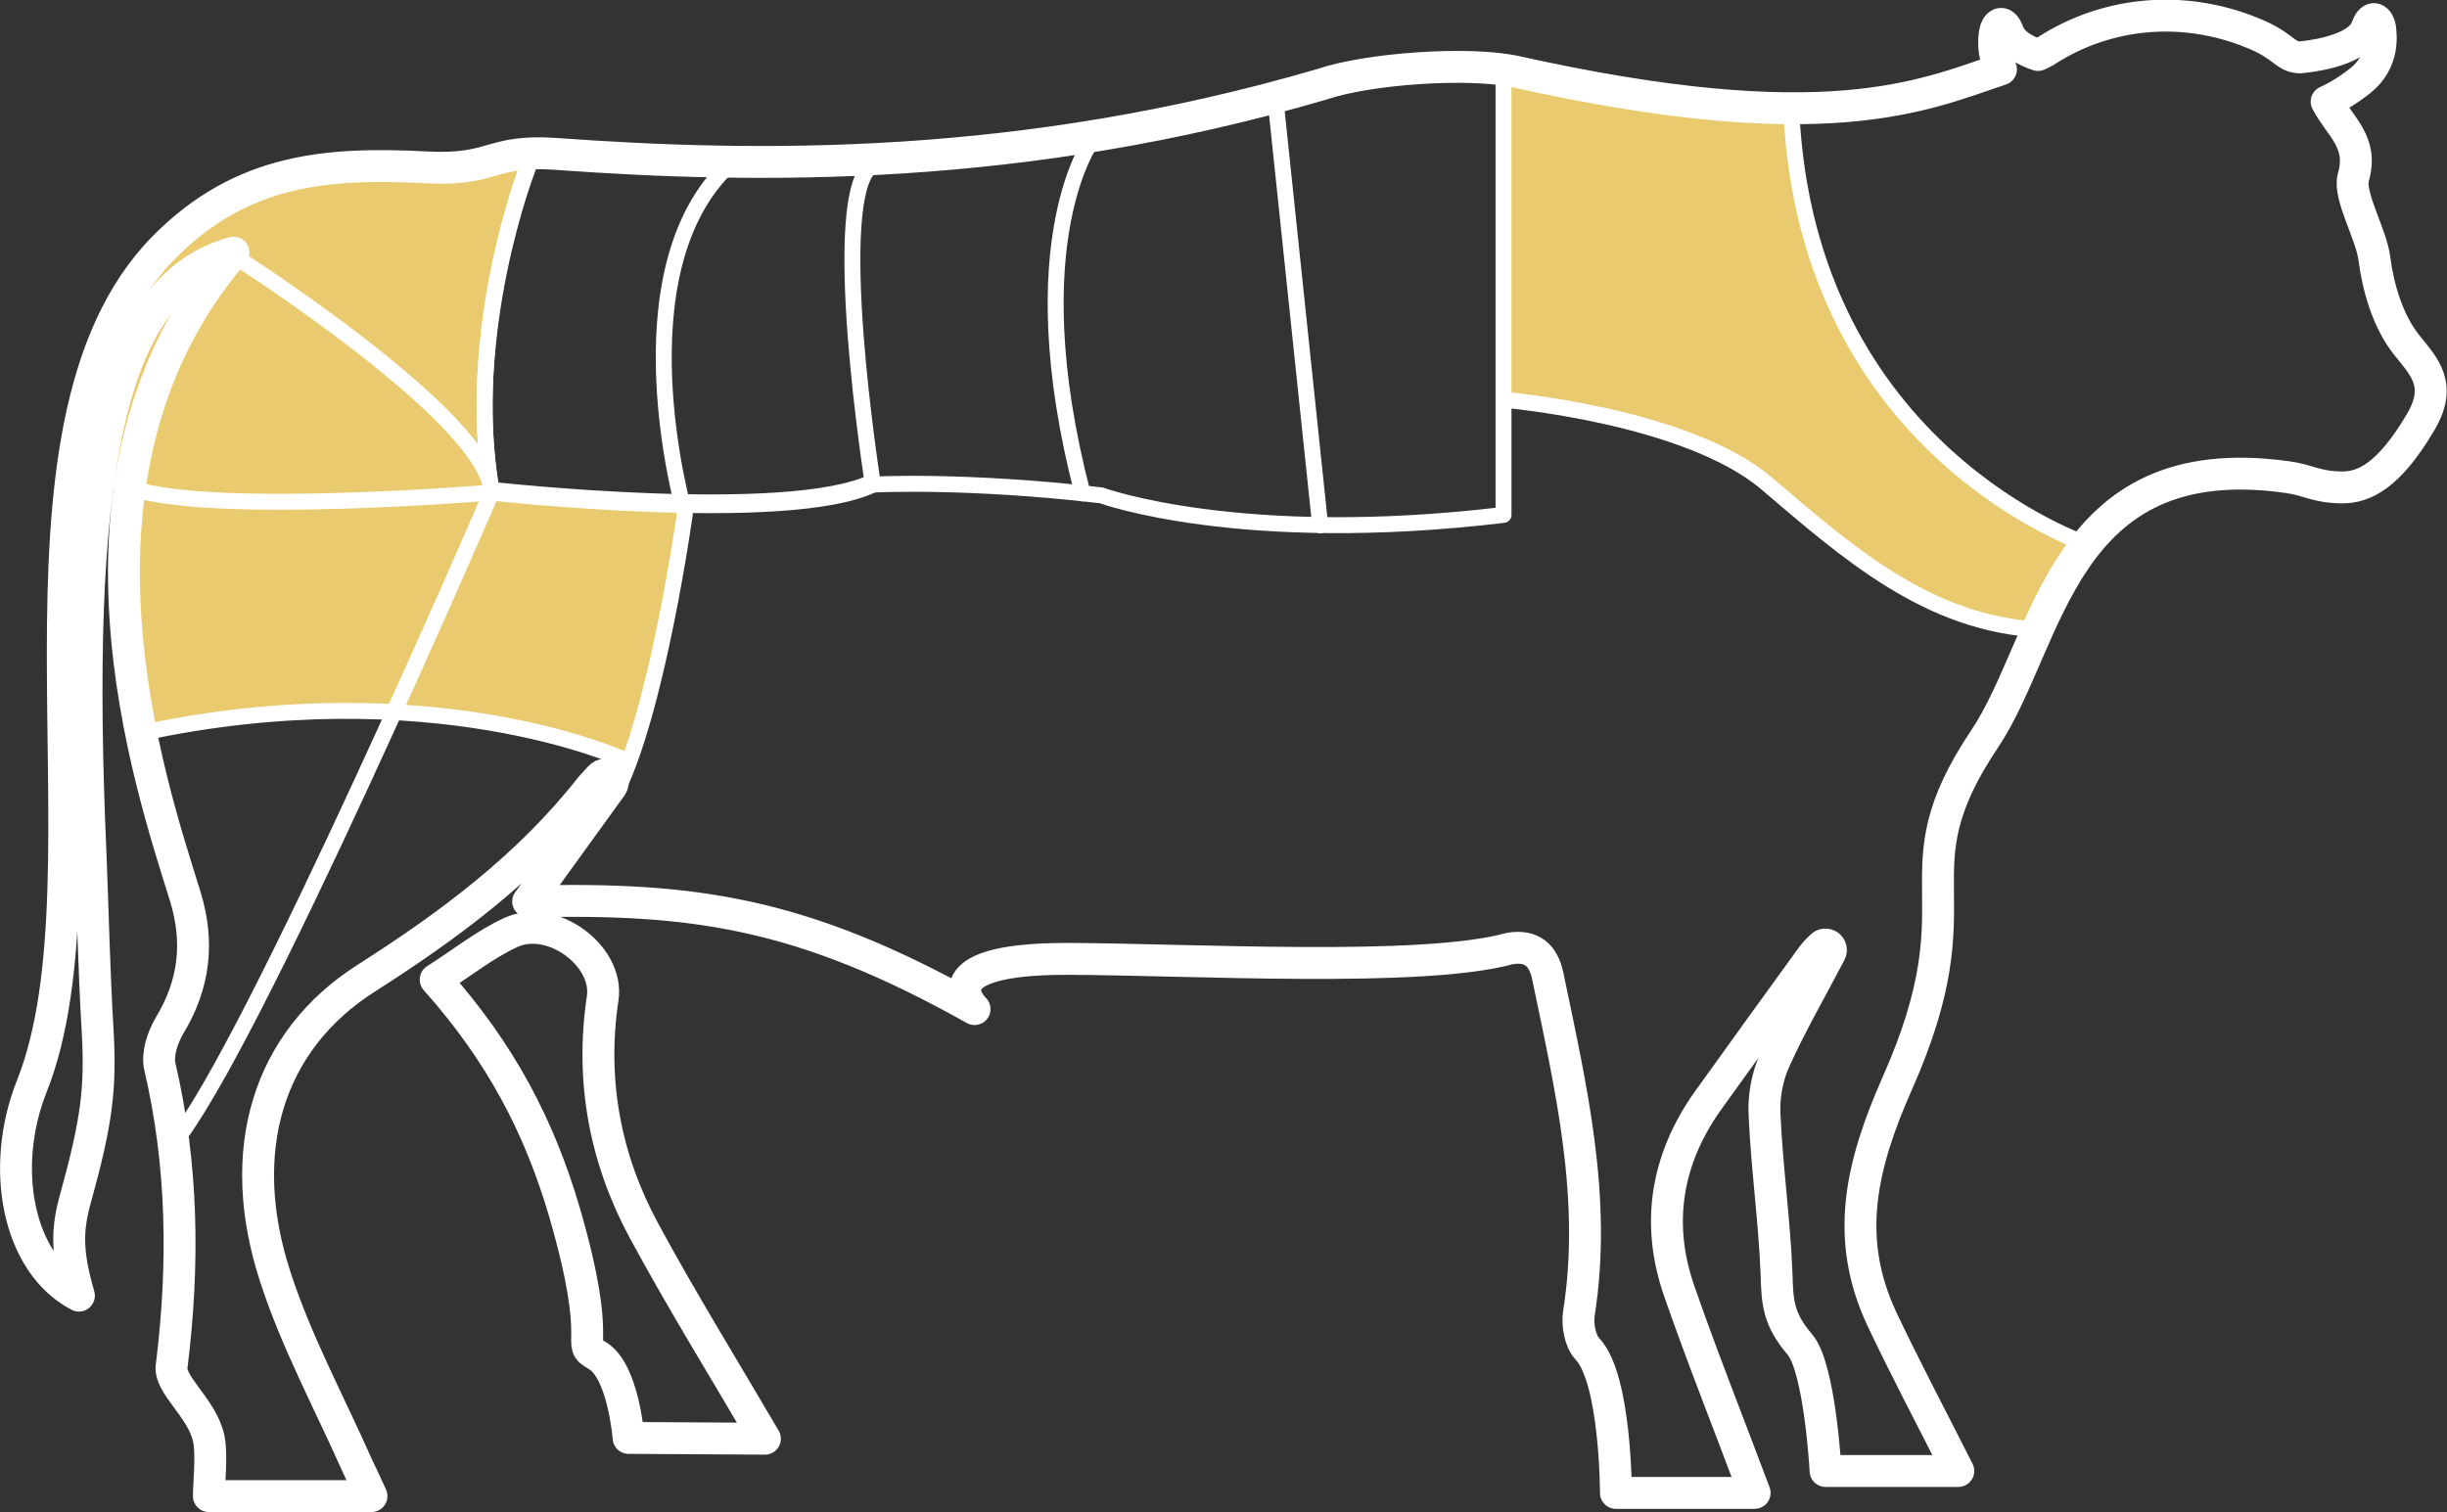 <?xml version="1.0" encoding="utf-8"?>
<!-- Generator: Adobe Illustrator 23.0.1, SVG Export Plug-In . SVG Version: 6.00 Build 0)  -->
<svg version="1.1" id="Layer_1" xmlns="http://www.w3.org/2000/svg" xmlns:xlink="http://www.w3.org/1999/xlink" x="0px" y="0px"
	 viewBox="0 0 613.9 379.5" style="enable-background:new 0 0 613.9 379.5;" xml:space="preserve">
<rect x="0" y="0" width="613.9" height="379.5" fill="#333333" stroke="none"/>
<style type="text/css">
	.st0{fill:#E9CA6E;}
	.st1{clip-path:url(#SVGID_2_);fill:#E9CA6E;}
	
		.st2{clip-path:url(#SVGID_2_);fill:none;stroke:#FFFFFF;stroke-width:4;stroke-linecap:round;stroke-linejoin:round;stroke-miterlimit:10;}
	
		.st3{clip-path:url(#SVGID_2_);fill:none;stroke:#FFFFFF;stroke-width:8;stroke-linecap:round;stroke-linejoin:round;stroke-miterlimit:10;}
</style>
<polygon class="st0" points="132.4,42.3 124.4,71.8 121.6,117.7 125.8,123.8 171.2,126.7 166.9,157.1 156.6,189.1 119.8,179.8 
	90,178.4 56.9,180.3 36.5,183.7 31.2,136.7 25.8,107.8 36.5,67.4 68.6,45.2 107,42 "/>
<g>
	<defs>
		<rect id="SVGID_1_" width="613.9" height="379.5"/>
	</defs>
	<clipPath id="SVGID_2_">
		<use xlink:href="#SVGID_1_"  style="overflow:visible;"/>
	</clipPath>
	<path class="st1" d="M449.4,27.8c0,0,3.7,49,25.8,72.8c22.1,23.8,46.8,36.1,46.8,36.1l-13.2,21c0,0-30.6-4.9-55.4-27.8
		c-24.8-22.9-69.4-30.3-74.2-29.4c-4.8,0.9-2-82.4-2-82.4l37.5,7L449.4,27.8z"/>
	<path class="st2" d="M132.4,42.3c0,0-16,40.9-9.1,81.3c0,0,74.5,8.3,95.7-2c0,0,22.9-1.3,57.3,2.7c0,0,34.9,12.8,100.9,4.9V18.1
		v82.2c0,0,45.9,3.9,66,21s40.4,35.3,68.7,36.7"/>
	<path class="st2" d="M219,41.3c-11.6,6.8,0,80.3,0,80.3"/>
	<path class="st3" d="M603.9,86.7c-4.8-5.9-7.3-14.6-8.2-21.7c-0.7-6.1-6.6-15.9-5.3-20.5c2.6-8.9-3.4-12.7-6.7-19
		c2.7-1.2,5.6-3,8.5-5.3c6.1-4.9,5.1-11.5,4.9-13.3c-0.3-1.9-2-3.6-3.3,0c-2.2,6.3-15.9,7.4-16.8,7.5c-3.6-0.1-3.9-2.6-10.4-5.5
		c-17.6-7.8-37.6-6.4-53.5,4c-0.6,0.3-1.1,0.6-1.8,0.9c-3.3-1.1-6.5-2.9-7.5-5.7c-1.3-3.6-3-1.9-3.3,0c-0.2,1.3-0.8,5.3,1.5,9.3
		C482.4,24,458.1,35.3,380.3,18c-11.8-2.6-37-0.8-48.5,3.1c-75.4,22.1-141.6,21.2-192.6,17.5C122.9,37.5,124,42.9,107,42
		c-25-1.3-46.4,0.4-65.8,20C-3.8,107.6,29.4,218.6,8,272.5c-8.1,20.3-3.7,44.5,11.8,52.6c-3.1-10.7-3.1-16.5-0.8-24.6
		c5.3-19.2,6.3-27.4,5.5-41.8c-0.9-14.9-1.2-29.8-1.8-44.7c-4-91.7,3.4-141.8,35.9-150.6c-47.7,55.5-20.7,133.8-12.1,161.6
		c3.5,11.5,2.3,22-4,32.4c-1.7,2.9-3.1,7.1-2.4,10.2c5.8,24.8,6.1,49.7,3,74.9c-1,4.9,7.7,10.7,9.3,18.6c0.8,4,0,11.3,0,14.3h40.8
		c-1.3-2.9-2.4-5.2-3.5-7.5c-7-15.8-15.3-31.1-20.6-47.4c-10.4-31.8-1.9-59.3,22.7-75c21.2-13.5,40.9-28.2,56.5-48.1
		c0.8-0.9,1.6-1.7,2.2-2.4c0.8-0.9,2.1-0.8,2.8,0l0,0c0.5,0.7,0.6,1.6,0.1,2.3c-6.8,9.4-13.6,18.8-20.9,28.9c41.3-1,68.7,2.7,112,27
		c0,0-13.3-12.6,23.1-12.6c31.5,0.1,89.1,3.5,111.2-2.6c5.4-0.9,8.4,1.6,9.5,6.9c5.8,27.9,12.4,55.8,7.8,84.7
		c-0.4,2.8,0.3,6.9,2.1,8.8c7.2,7.5,7.2,36.2,7.2,36.2h34.8c-6.5-17.4-13.1-33.9-18.9-50.6c-5.9-16.9-3.3-33,7.1-47.7
		c8.7-12.1,17.4-24.2,26.2-36.3c0.7-0.9,1.5-1.8,2.4-2.6c0.5-0.5,1.2-0.5,1.7-0.2l0,0c0.6,0.4,0.8,1.2,0.5,1.8
		c-4.7,9-9.8,17.8-14,27.1c-1.9,4.2-2.8,9.3-2.5,13.9c0.6,13.3,2.5,26.5,3,39.8c0.2,6.6,0.3,11.1,5.8,17.5
		c5.1,5.9,6.5,31.8,6.5,31.8h33.3c-6.6-13.1-13.2-25.5-19.2-38.2c-9.5-20.3-5.2-38.5,3.9-59.1c21.3-48-1.4-51.6,21.9-86.4
		c16.5-24.7,19-73.6,75.8-65.7c5.4,0.7,7.2,2.5,13.7,2.6c5.9,0.1,12-3.2,19.6-15.9C612.9,96.8,608.4,92.3,603.9,86.7z"/>
	<path class="st3" d="M151.2,250.5c1.6-10.7-12.8-21.3-23.1-16.5c-6.5,3-12.3,7.7-18.8,11.8c16.4,18.4,26,36.9,32.3,58.3
		c10.2,35.1,2.3,32.6,8.2,36c6.6,3.8,7.9,20.7,7.9,20.7l34.2,0.2c-10.6-18.1-21-34.9-30.4-52.3C151.8,290.7,148.1,271.1,151.2,250.5
		z"/>
	<path class="st2" d="M132.4,41.6c0,0-16,40.9-9.1,81.3c0,0,74.5,8.3,95.7-2"/>
	<path class="st2" d="M524,136.7c0,0-70.6-23.1-74.6-108.9"/>
	<path class="st2" d="M58.5,64.1c0,0,64.4,40.9,64.8,59.5c0,0-69.3,5.8-90-1"/>
	<line class="st2" x1="320" y1="25.1" x2="331.2" y2="131.8"/>
	<path class="st2" d="M274.2,34.8c0,0-19.2,25.1-2.6,89"/>
	<path class="st2" d="M154.3,199.3c10.6-20.5,17.5-70.3,17.5-70.3S154.3,68.2,183,41.3"/>
	<path class="st2" d="M123.3,123.6c0,0-60.5,140.4-79.9,163.4"/>
	<path class="st2" d="M156.1,190.4c0,0-48.3-22.1-120.9-6.4"/>
</g>
</svg>
